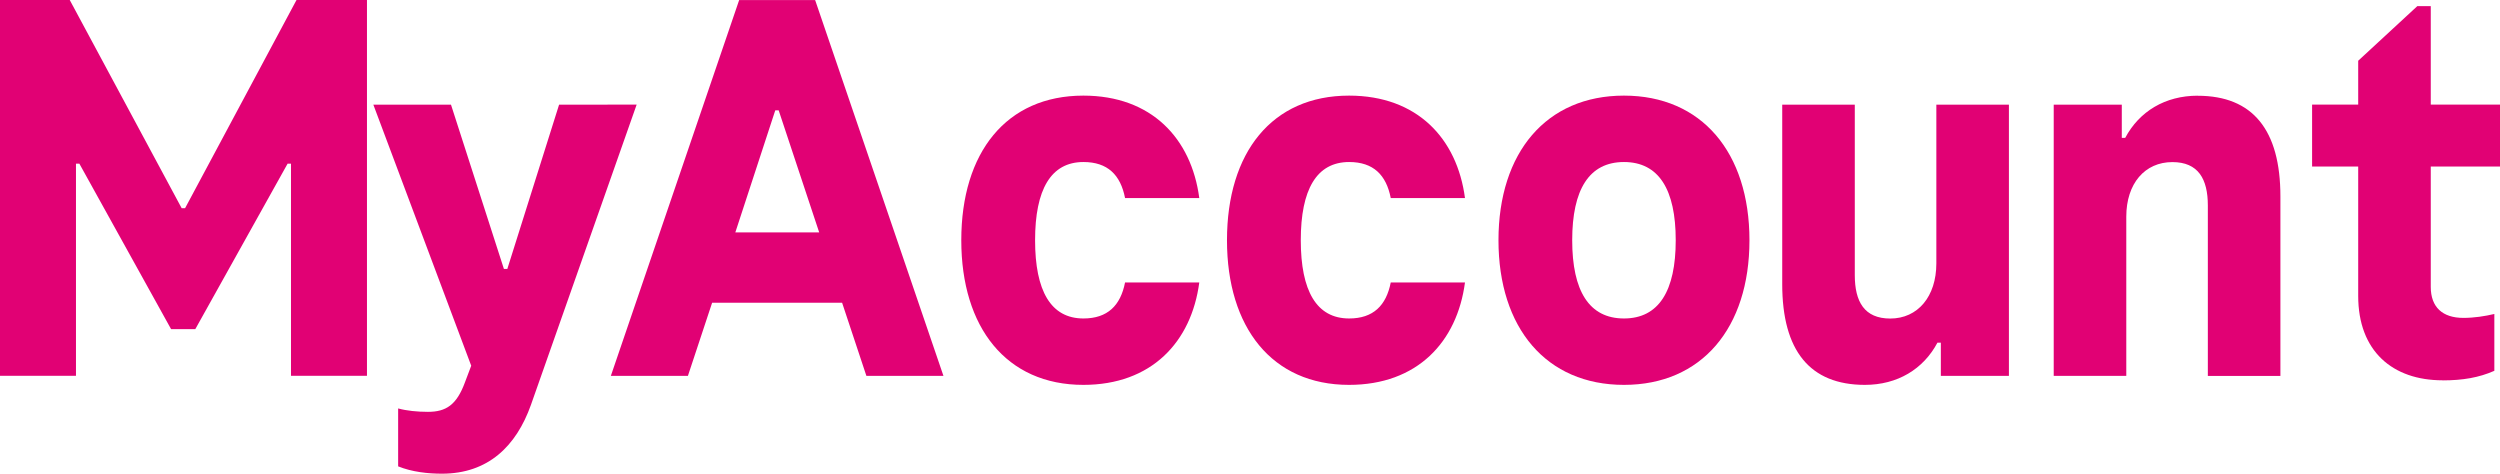 <?xml version="1.0" encoding="UTF-8" standalone="no"?>
<svg
   xmlns:dc="http://purl.org/dc/elements/1.1/"
   xmlns:cc="http://creativecommons.org/ns#"
   xmlns:rdf="http://www.w3.org/1999/02/22-rdf-syntax-ns#"
   xmlns:svg="http://www.w3.org/2000/svg"
   xmlns="http://www.w3.org/2000/svg"
   width="34.485mm"
   height="6.535mm"
   viewBox="0 0 34.485 6.535"
   version="1.1"
   id="svg8">
  <defs
     id="defs2">
	

		
	
			
			
		
				
				
				
				
				
			
					
					
				





</defs>
  <g
     id="layer1"
     transform="translate(-419.061,-275.473)">
    <g
       id="g1947">
      <path
         d="m 431.012,280.658 h 1.063 l -1.77,-5.184 h -1.048 l -1.77,5.184 h 1.063 l 0.334,-1.009 h 1.793 z m -1.808,-1.979 0.551,-1.684 h 0.047 l 0.559,1.684 z"
         style="font-style:normal;font-variant:normal;font-weight:800;font-stretch:normal;font-size:7.761px;line-height:1.25;font-family:TeleNeo;-inkscape-font-specification:'TeleNeo Ultra-Bold';letter-spacing:0px;word-spacing:0px;fill:#e10174;fill-opacity:1;stroke-width:0.265"
         id="path1916" />
      <path
         d="m 432.321,278.787 c 0,1.203 0.621,1.995 1.684,1.995 0.939,0 1.49,-0.59 1.599,-1.413 h -1.024 c -0.062,0.318 -0.241,0.497 -0.574,0.497 -0.45,0 -0.667,-0.38 -0.667,-1.079 0,-0.699 0.217,-1.079 0.667,-1.079 0.334,0 0.512,0.178 0.574,0.497 h 1.024 c -0.109,-0.823 -0.66,-1.413 -1.599,-1.413 -1.063,0 -1.684,0.784 -1.684,1.995 z"
         style="font-style:normal;font-variant:normal;font-weight:800;font-stretch:normal;font-size:7.761px;line-height:1.25;font-family:TeleNeo;-inkscape-font-specification:'TeleNeo Ultra-Bold';letter-spacing:0px;word-spacing:0px;fill:#e10174;fill-opacity:1;stroke-width:0.265"
         id="path1918" />
      <path
         d="m 435.986,278.787 c 0,1.203 0.621,1.995 1.684,1.995 0.939,0 1.49,-0.59 1.599,-1.413 h -1.024 c -0.062,0.318 -0.241,0.497 -0.574,0.497 -0.45,0 -0.667,-0.38 -0.667,-1.079 0,-0.699 0.217,-1.079 0.667,-1.079 0.334,0 0.512,0.178 0.574,0.497 h 1.024 c -0.109,-0.823 -0.66,-1.413 -1.599,-1.413 -1.063,0 -1.684,0.784 -1.684,1.995 z"
         style="font-style:normal;font-variant:normal;font-weight:800;font-stretch:normal;font-size:7.761px;line-height:1.25;font-family:TeleNeo;-inkscape-font-specification:'TeleNeo Ultra-Bold';letter-spacing:0px;word-spacing:0px;fill:#e10174;fill-opacity:1;stroke-width:0.265"
         id="path1920" />
      <path
         d="m 441.462,280.782 c 1.071,0 1.731,-0.784 1.731,-1.995 0,-1.211 -0.66,-1.995 -1.731,-1.995 -1.071,0 -1.731,0.784 -1.731,1.995 0,1.211 0.66,1.995 1.731,1.995 z m 0,-0.916 c -0.481,0 -0.714,-0.38 -0.714,-1.079 0,-0.699 0.233,-1.079 0.714,-1.079 0.481,0 0.714,0.38 0.714,1.079 0,0.699 -0.233,1.079 -0.714,1.079 z"
         style="font-style:normal;font-variant:normal;font-weight:800;font-stretch:normal;font-size:7.761px;line-height:1.25;font-family:TeleNeo;-inkscape-font-specification:'TeleNeo Ultra-Bold';letter-spacing:0px;word-spacing:0px;fill:#e10174;fill-opacity:1;stroke-width:0.265"
         id="path1922" />
      <path
         d="m 444.785,280.782 c 0.45,0 0.807,-0.217 1.001,-0.582 h 0.047 v 0.458 h 0.939 v -3.741 h -1.001 v 2.189 c 0,0.458 -0.256,0.761 -0.636,0.761 -0.357,0 -0.489,-0.233 -0.489,-0.598 v -2.352 h -1.001 v 2.476 c 0,0.916 0.38,1.389 1.141,1.389 z"
         style="font-style:normal;font-variant:normal;font-weight:800;font-stretch:normal;font-size:7.761px;line-height:1.25;font-family:TeleNeo;-inkscape-font-specification:'TeleNeo Ultra-Bold';letter-spacing:0px;word-spacing:0px;fill:#e10174;fill-opacity:1;stroke-width:0.265"
         id="path1924" />
      <path
         d="m 449.377,276.793 c -0.45,0 -0.807,0.217 -1.001,0.582 h -0.047 v -0.458 h -0.939 v 3.741 h 1.001 v -2.196 c 0,-0.458 0.256,-0.753 0.636,-0.753 0.357,0 0.489,0.233 0.489,0.598 v 2.352 h 1.001 v -2.476 c 0,-0.916 -0.38,-1.389 -1.141,-1.389 z"
         style="font-style:normal;font-variant:normal;font-weight:800;font-stretch:normal;font-size:7.761px;line-height:1.25;font-family:TeleNeo;-inkscape-font-specification:'TeleNeo Ultra-Bold';letter-spacing:0px;word-spacing:0px;fill:#e10174;fill-opacity:1;stroke-width:0.265"
         id="path1926" />
      <path
         d="m 452.754,280.72 c 0.279,0 0.504,-0.039 0.714,-0.132 v -0.784 c -0.132,0.031 -0.279,0.054 -0.427,0.054 -0.287,0 -0.45,-0.147 -0.45,-0.427 v -1.661 h 0.955 v -0.854 h -0.955 v -1.358 h -0.186 l -0.815,0.753 v 0.605 h -0.636 v 0.854 h 0.636 v 1.785 c 0,0.761 0.473,1.164 1.164,1.164 z"
         style="font-style:normal;font-variant:normal;font-weight:800;font-stretch:normal;font-size:7.761px;line-height:1.25;font-family:TeleNeo;-inkscape-font-specification:'TeleNeo Ultra-Bold';letter-spacing:0px;word-spacing:0px;fill:#e10174;fill-opacity:1;stroke-width:0.265"
         id="path1928" />
    </g>
    <g
       id="g1951">
      <path
         d="m 423.151,275.473 -1.537,2.872 h -0.047 l -1.544,-2.872 h -0.962 v 5.184 h 1.048 v -2.926 h 0.047 l 1.265,2.282 h 0.334 l 1.273,-2.282 h 0.047 v 2.926 h 1.048 v -5.184 z"
         style="font-style:normal;font-variant:normal;font-weight:800;font-stretch:normal;font-size:7.761px;line-height:1.25;font-family:TeleNeo;-inkscape-font-specification:'TeleNeo Ultra-Bold';letter-spacing:0px;word-spacing:0px;fill:#e10174;fill-opacity:1;stroke-width:0.265"
         id="path1912" />
      <path
         d="m 426.773,276.917 -0.714,2.266 h -0.047 l -0.73,-2.266 h -1.071 l 1.35,3.601 -0.085,0.225 c -0.116,0.318 -0.264,0.411 -0.512,0.411 -0.147,0 -0.295,-0.015 -0.411,-0.047 v 0.799 c 0.194,0.078 0.411,0.101 0.605,0.101 0.636,0 1.024,-0.38 1.226,-0.947 l 1.459,-4.144 z"
         style="font-style:normal;font-variant:normal;font-weight:800;font-stretch:normal;font-size:7.761px;line-height:1.25;font-family:TeleNeo;-inkscape-font-specification:'TeleNeo Ultra-Bold';letter-spacing:0px;word-spacing:0px;fill:#e10174;fill-opacity:1;stroke-width:0.265"
         id="path1914" />
    </g>
  </g>
  <style
     type="text/css"
     id="style833">
	.st0{fill:url(#SVGID_1_);}
</style>
</svg>
